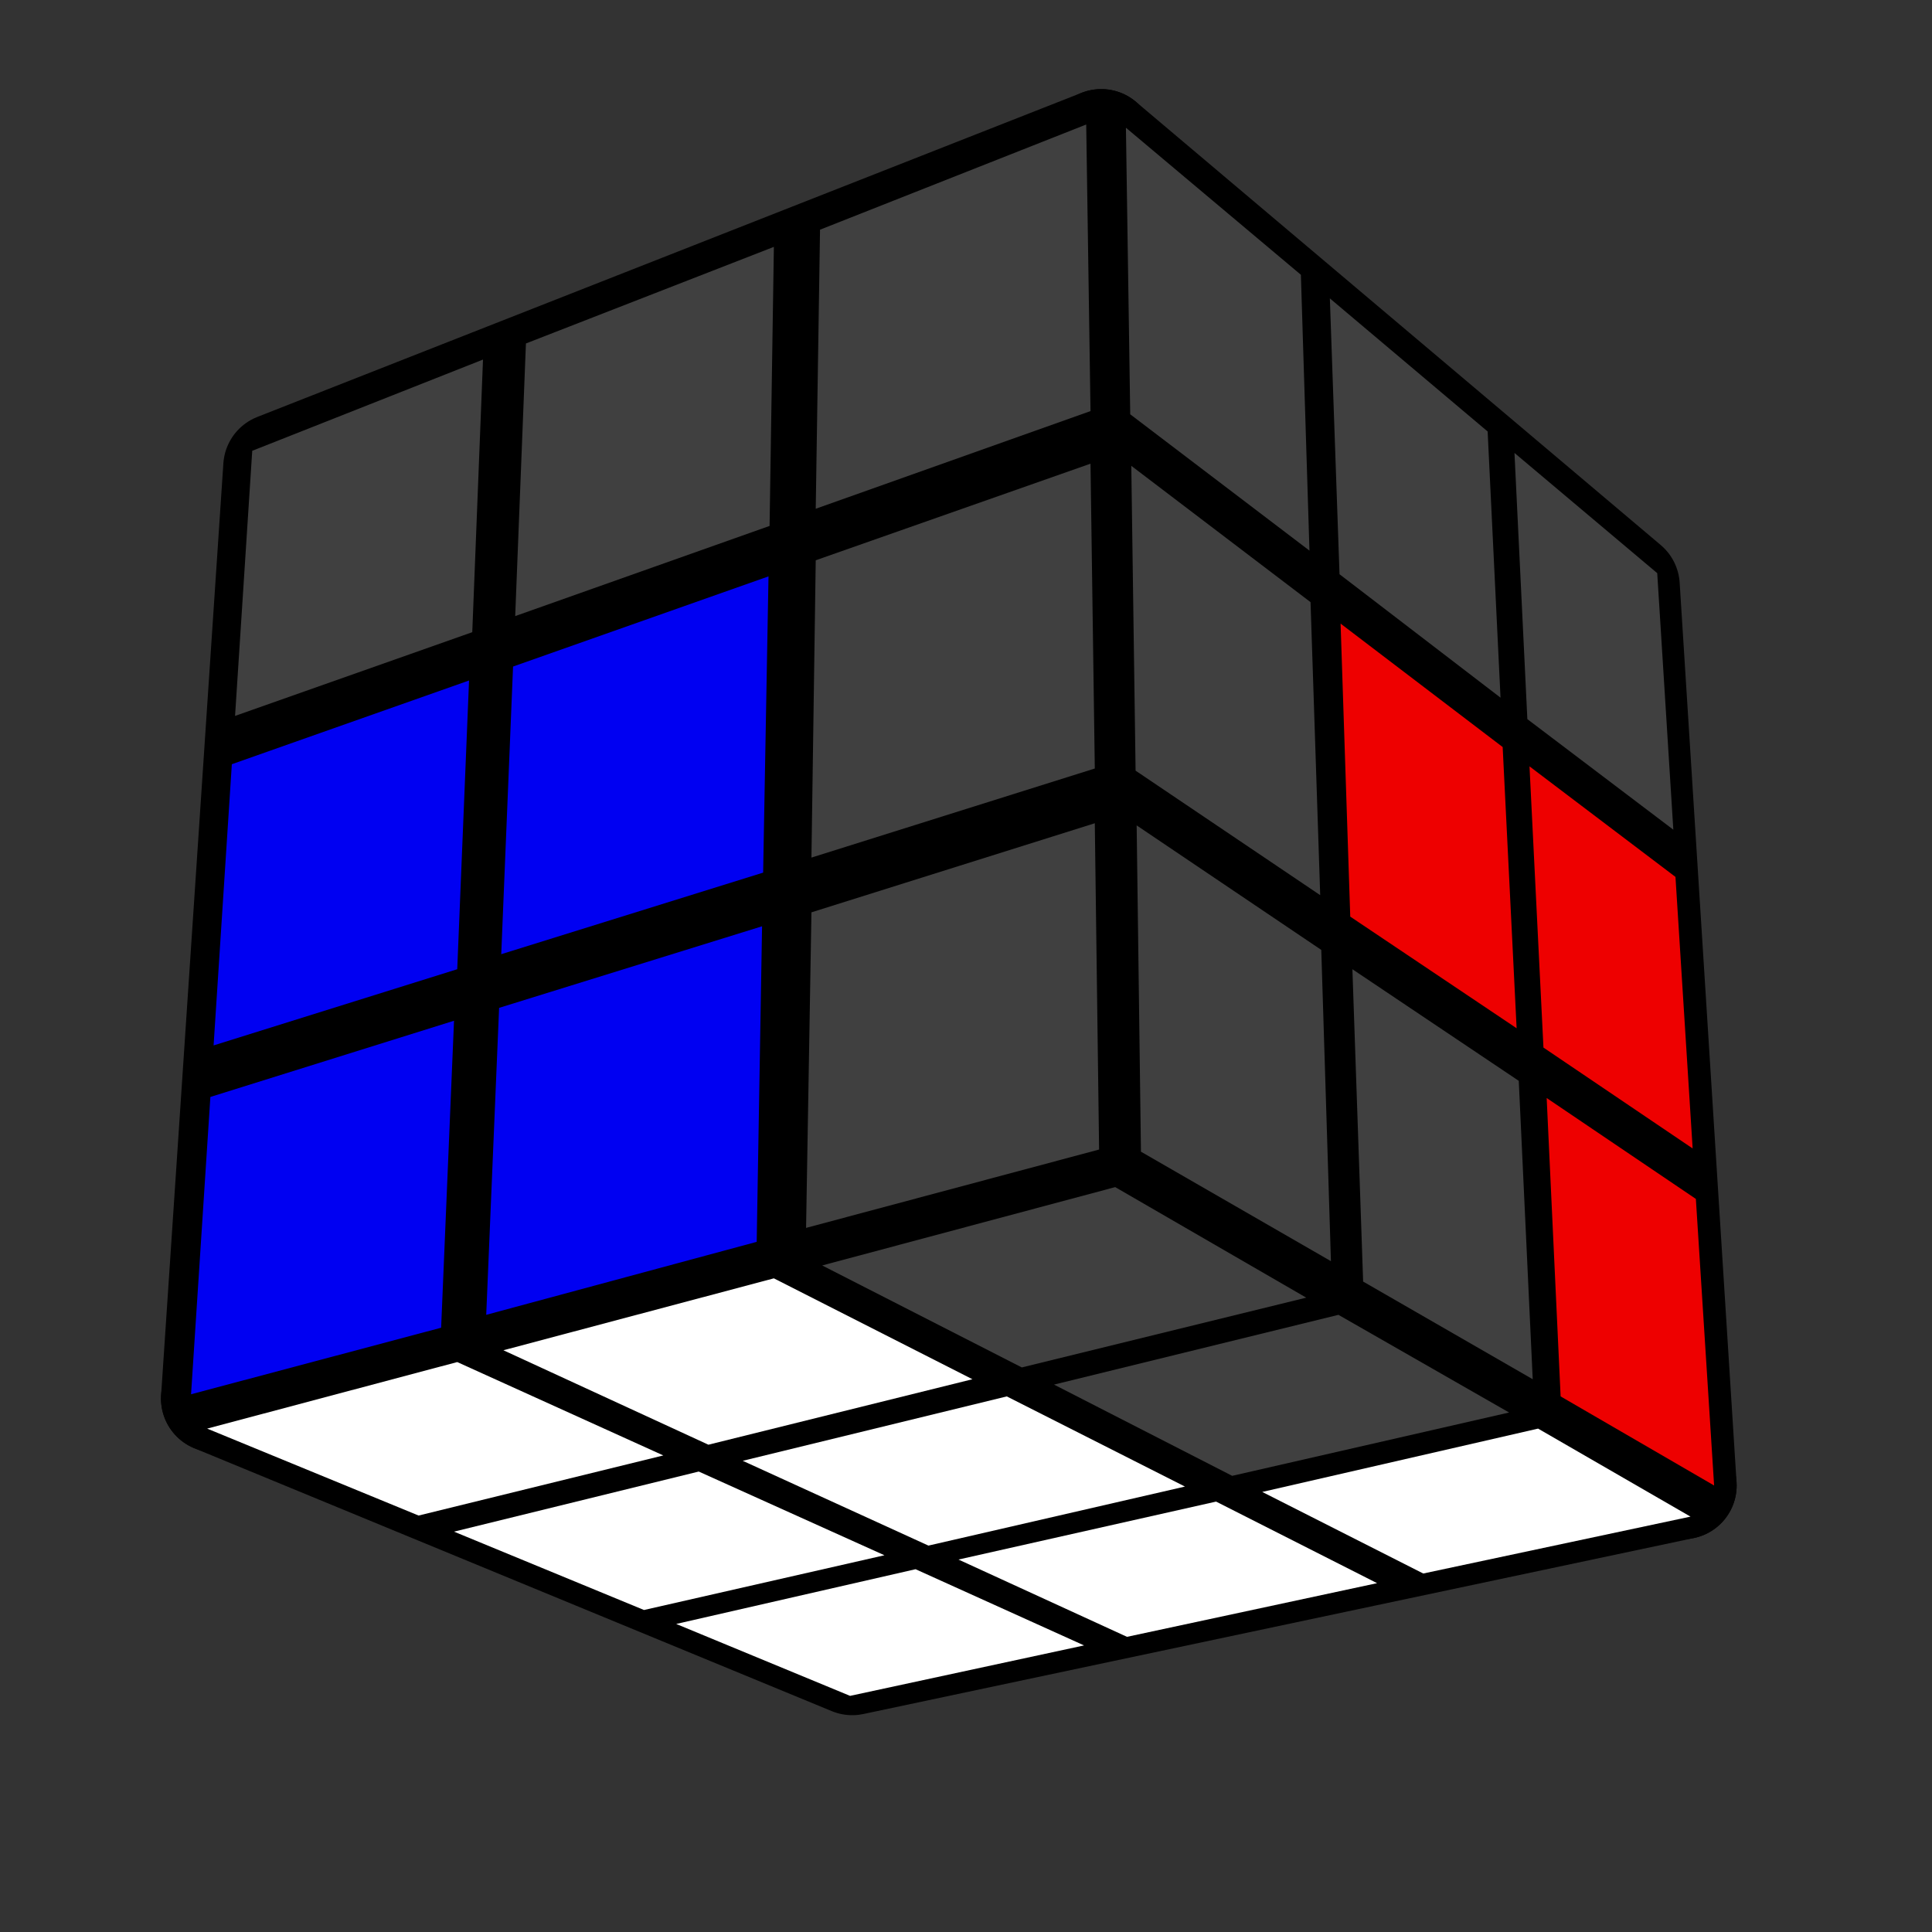 <?xml version="1.0" encoding="UTF-8" standalone="no"?>
<!DOCTYPE svg PUBLIC "-//W3C//DTD SVG 1.1//EN" "http://www.w3.org/Graphics/SVG/1.1/DTD/svg11.dtd">
<svg version="1.1" xmlns="http://www.w3.org/2000/svg" width="128" height="128" viewBox="-0.9 -0.9 1.8 1.8">
	<rect x="-0.9" y="-0.9" width="1.8" height="1.8" fill="#333333" stroke="none"/>
	<g style="stroke-width:0.1;stroke-linejoin:round;opacity:1">
		<polygon fill="#000000" stroke="#000000" points="-0.7,0.403 0.139,0.18 0.668,0.484 -0.106,0.648"/>
		<polygon fill="#000000" stroke="#000000" points="0.126,-0.767 0.615,-0.354 0.668,0.484 0.139,0.18"/>
		<polygon fill="#000000" stroke="#000000" points="-0.642,-0.465 0.126,-0.767 0.139,0.18 -0.7,0.403"/>
	</g>
	<g style="opacity:1;stroke-opacity:0.5;stroke-width:0;stroke-linejoin:round">
		<polygon fill="#FFFFFF" stroke="#000000" points="-0.707,0.431 -0.474,0.369 -0.282,0.456 -0.51,0.512"/>
		<polygon fill="#FFFFFF" stroke="#000000" points="-0.431,0.358 -0.179,0.291 0.006,0.385 -0.24,0.446"/>
		<polygon fill="#404040" stroke="#000000" points="-0.134,0.279 0.139,0.206 0.317,0.309 0.052,0.374"/>
		<polygon fill="#FFFFFF" stroke="#000000" points="-0.477,0.527 -0.249,0.471 -0.076,0.549 -0.3,0.6"/>
		<polygon fill="#FFFFFF" stroke="#000000" points="-0.208,0.461 0.038,0.401 0.204,0.485 -0.035,0.54"/>
		<polygon fill="#404040" stroke="#000000" points="0.082,0.39 0.347,0.325 0.506,0.416 0.248,0.475"/>
		<polygon fill="#FFFFFF" stroke="#000000" points="-0.27,0.613 -0.047,0.562 0.11,0.633 -0.108,0.68"/>
		<polygon fill="#FFFFFF" stroke="#000000" points="-0.007,0.553 0.233,0.499 0.383,0.575 0.15,0.625"/>
		<polygon fill="#FFFFFF" stroke="#000000" points="0.276,0.49 0.533,0.431 0.675,0.513 0.426,0.566"/>
		<polygon fill="#404040" stroke="#000000" points="0.149,-0.781 0.312,-0.644 0.32,-0.387 0.153,-0.514"/>
		<polygon fill="#404040" stroke="#000000" points="0.339,-0.622 0.486,-0.498 0.498,-0.25 0.348,-0.365"/>
		<polygon fill="#404040" stroke="#000000" points="0.511,-0.478 0.644,-0.366 0.659,-0.127 0.523,-0.23"/>
		<polygon fill="#404040" stroke="#000000" points="0.154,-0.466 0.321,-0.339 0.33,-0.066 0.158,-0.182"/>
		<polygon fill="#EE0000" stroke="#000000" points="0.349,-0.319 0.5,-0.204 0.513,0.058 0.358,-0.046"/>
		<polygon fill="#EE0000" stroke="#000000" points="0.525,-0.186 0.661,-0.083 0.677,0.17 0.538,0.076"/>
		<polygon fill="#404040" stroke="#000000" points="0.159,-0.131 0.331,-0.015 0.34,0.275 0.163,0.173"/>
		<polygon fill="#404040" stroke="#000000" points="0.36,0.003 0.515,0.107 0.528,0.385 0.37,0.294"/>
		<polygon fill="#EE0000" stroke="#000000" points="0.541,0.123 0.68,0.217 0.697,0.484 0.554,0.401"/>
		<polygon fill="#404040" stroke="#000000" points="-0.665,-0.48 -0.45,-0.565 -0.46,-0.311 -0.681,-0.233"/>
		<polygon fill="#404040" stroke="#000000" points="-0.41,-0.58 -0.179,-0.67 -0.183,-0.41 -0.42,-0.326"/>
		<polygon fill="#404040" stroke="#000000" points="-0.136,-0.686 0.112,-0.784 0.116,-0.517 -0.14,-0.426"/>
		<polygon fill="#0000F2" stroke="#000000" points="-0.684,-0.188 -0.463,-0.266 -0.474,0.003 -0.701,0.074"/>
		<polygon fill="#0000F2" stroke="#000000" points="-0.422,-0.279 -0.184,-0.363 -0.189,-0.087 -0.433,-0.011"/>
		<polygon fill="#404040" stroke="#000000" points="-0.14,-0.378 0.116,-0.468 0.12,-0.184 -0.144,-0.101"/>
		<polygon fill="#0000F2" stroke="#000000" points="-0.704,0.122 -0.477,0.051 -0.489,0.337 -0.722,0.399"/>
		<polygon fill="#0000F2" stroke="#000000" points="-0.435,0.039 -0.19,-0.037 -0.195,0.257 -0.447,0.325"/>
		<polygon fill="#404040" stroke="#000000" points="-0.144,-0.05 0.12,-0.133 0.124,0.171 -0.149,0.244"/>
	</g>
</svg>